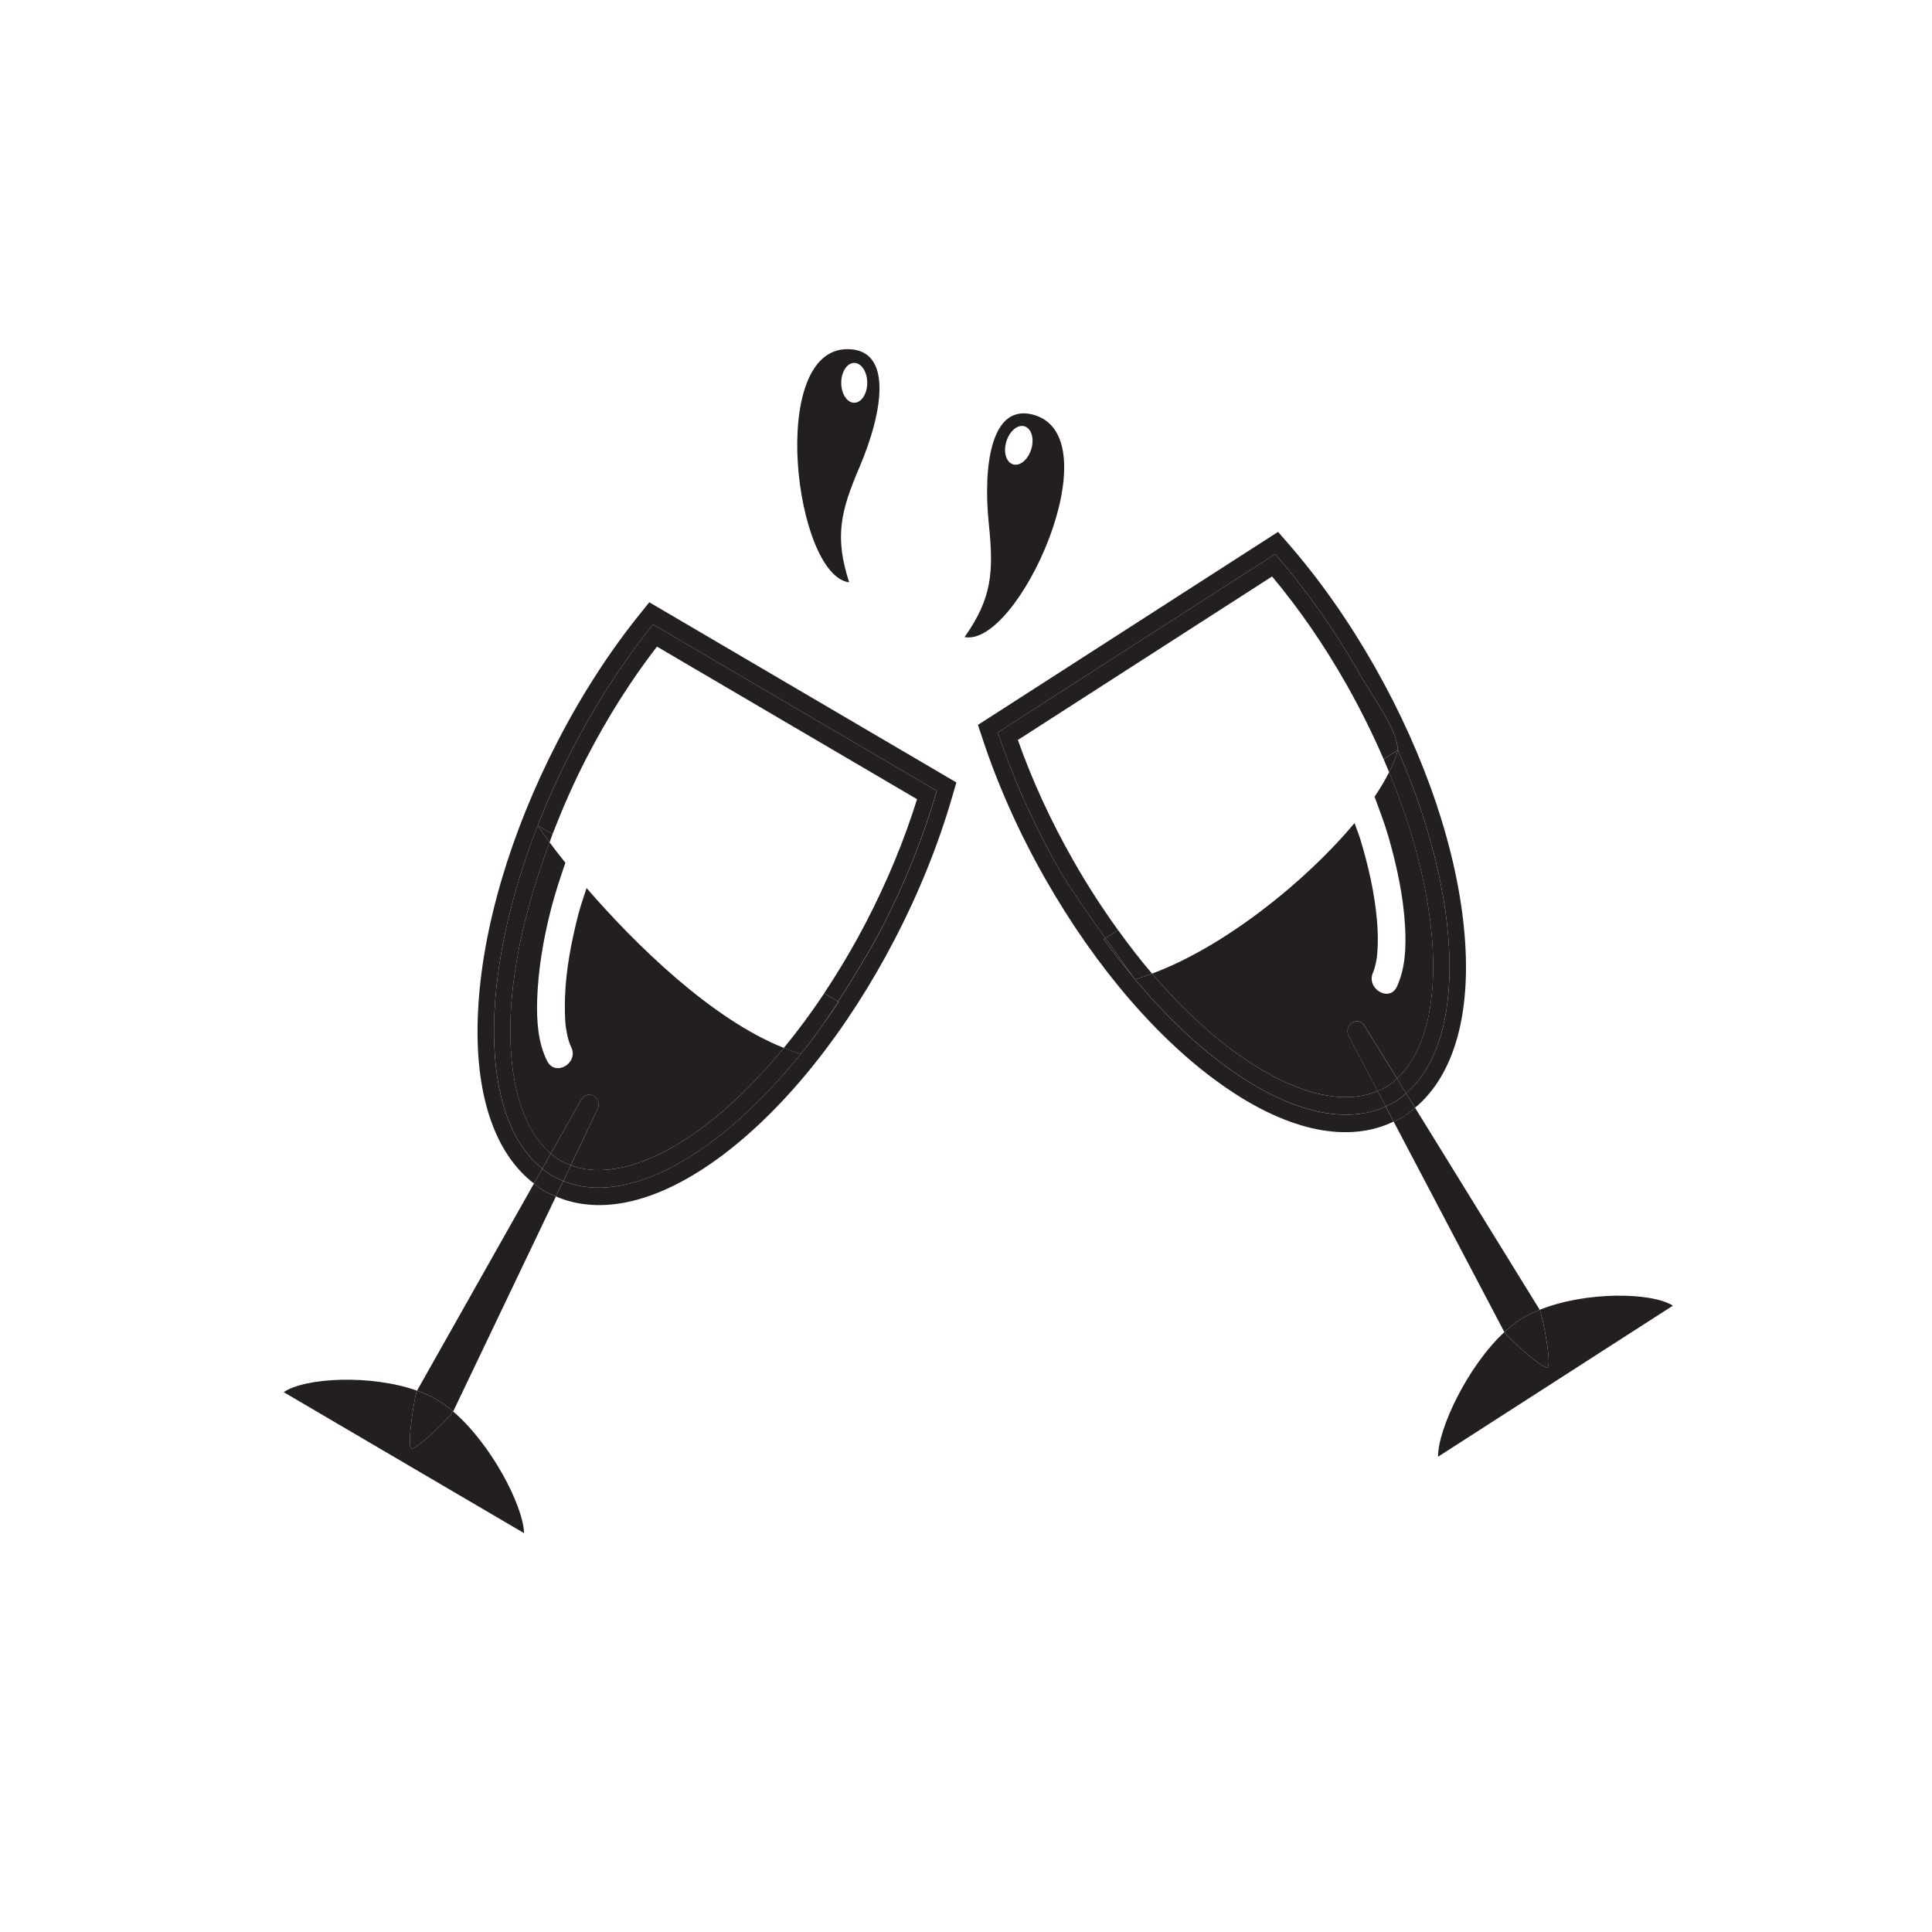 <?xml version="1.0" encoding="utf-8"?>
<!-- Generator: Adobe Illustrator 15.0.0, SVG Export Plug-In  -->
<!DOCTYPE svg PUBLIC "-//W3C//DTD SVG 1.1//EN" "http://www.w3.org/Graphics/SVG/1.1/DTD/svg11.dtd">
<svg version="1.1"
	 xmlns="http://www.w3.org/2000/svg" xmlns:xlink="http://www.w3.org/1999/xlink" xmlns:a="http://ns.adobe.com/AdobeSVGViewerExtensions/3.0/"
	 x="0px" y="0px" width="50px" height="50px" viewBox="-7.342 -9.036 50 50"
	 overflow="visible" enable-background="new -7.342 -9.036 50 50" xml:space="preserve">
<defs>
</defs>
<path fill="#231F20" d="M3.301,28.448c-0.115-0.068,0.084-1.364,0.149-1.494C2.255,26.529,0.553,26.615,0,26.993l6.221,3.649
	c-0.025-0.723-0.856-2.312-1.836-3.149C4.319,27.616,3.417,28.516,3.301,28.448z"/>
<path fill="#231F20" d="M6.477,21.593l-3.025,5.359c0,0-0.001,0.002-0.001,0.002c0.182,0.064,0.354,0.139,0.506,0.229
	c0.145,0.084,0.288,0.189,0.429,0.31v0l2.659-5.564c-0.1-0.043-0.2-0.081-0.295-0.136C6.652,21.734,6.565,21.662,6.477,21.593z"/>
<path fill="#231F20" d="M3.45,26.954c-0.065,0.13-0.265,1.426-0.149,1.494c0.116,0.068,1.019-0.832,1.084-0.956
	c-0.141-0.12-0.284-0.225-0.429-0.31C3.804,27.093,3.632,27.019,3.45,26.954z"/>
<path fill="#231F20" d="M10.852,20.133c0.719-0.538,1.424-1.236,2.093-2.049c-1.863-0.737-3.839-2.671-5.107-4.138
	c-0.07,0.227-0.153,0.449-0.212,0.679c-0.18,0.705-0.322,1.427-0.346,2.157c-0.008,0.24-0.004,0.583,0.022,0.762
	c0.017,0.107,0.035,0.214,0.065,0.319c0.013,0.043,0.025,0.085,0.041,0.126c0.006,0.013,0.025,0.057,0.029,0.067
	c0.212,0.417-0.406,0.786-0.618,0.368c-0.243-0.481-0.275-1.06-0.259-1.591c0.026-0.786,0.162-1.572,0.356-2.332
	c0.104-0.409,0.238-0.81,0.374-1.21c-0.156-0.194-0.295-0.373-0.408-0.526c-0.581,1.549-0.943,3.079-1.008,4.45
	c-0.078,1.696,0.3,2.979,1.039,3.603l0.785-1.391c0.064-0.124,0.211-0.169,0.327-0.101c0.116,0.069,0.158,0.224,0.095,0.348
	L7.43,21.12C8.32,21.456,9.545,21.112,10.852,20.133z"/>
<path fill="#231F20" d="M8.026,19.325c-0.116-0.068-0.263-0.023-0.327,0.101l-0.785,1.391C6.992,20.883,7.071,20.949,7.158,21
	c0.085,0.05,0.179,0.085,0.271,0.12l0.691-1.447C8.185,19.549,8.143,19.394,8.026,19.325z"/>
<path fill="#231F20" d="M9.238,6.829c-0.793,0.981-1.513,2.093-2.141,3.307c-1.234,2.383-1.97,4.88-2.069,7.033
	c-0.098,2.086,0.419,3.633,1.448,4.424l0.217-0.384c-1.643-1.308-1.652-4.965-0.118-8.884c0.278-0.704,0.553-1.313,0.894-1.971
	c0.629-1.213,1.342-2.302,2.09-3.23l7.344,4.308c-0.339,1.17-0.822,2.392-1.451,3.605c-0.193,0.374-0.642,1.135-1.103,1.849
	l0.015,0.008c-0.168,0.254-0.34,0.498-0.514,0.735c-0.15,0.213-0.29,0.398-0.412,0.543c-0.007,0.008-0.013,0.016-0.02,0.023
	c-0.012,0.013-0.025,0.032-0.036,0.045c0,0-0.001,0-0.001,0c-2.102,2.614-4.494,3.966-6.146,3.288l-0.191,0.4
	c1.179,0.509,2.687,0.149,4.296-1.055c1.657-1.24,3.249-3.235,4.483-5.618c0.629-1.213,1.127-2.455,1.484-3.69l0.102-0.351
	L9.462,6.551L9.238,6.829z"/>
<path fill="#231F20" d="M6.954,21.396c-0.093-0.054-0.177-0.12-0.261-0.187l-0.217,0.384c0.089,0.069,0.176,0.141,0.272,0.198
	c0.095,0.056,0.195,0.093,0.295,0.136l0.191-0.4C7.14,21.488,7.044,21.448,6.954,21.396z"/>
<path fill="#231F20" d="M10.852,20.133C9.545,21.112,8.32,21.456,7.43,21.12l-0.194,0.407c1.651,0.679,4.044-0.673,6.146-3.288
	c-0.145-0.042-0.29-0.098-0.437-0.156C12.275,18.897,11.57,19.596,10.852,20.133z"/>
<path fill="#231F20" d="M14.363,16.894l-0.015-0.008c-0.169,0.263-0.338,0.515-0.499,0.743
	C14.023,17.391,14.195,17.147,14.363,16.894z"/>
<path fill="#231F20" d="M5.875,17.214c0.064-1.371,0.427-2.901,1.008-4.45c-0.134-0.181-0.24-0.333-0.308-0.44
	c-1.534,3.919-1.524,7.576,0.118,8.884l0.221-0.391C6.175,20.193,5.797,18.91,5.875,17.214z"/>
<path fill="#231F20" d="M13.438,18.172c-0.007,0.007-0.014,0.017-0.02,0.023C13.425,18.188,13.431,18.18,13.438,18.172z"/>
<path fill="#231F20" d="M7.235,21.527L7.43,21.12C7.337,21.085,7.243,21.05,7.158,21c-0.087-0.051-0.166-0.117-0.244-0.183
	l-0.221,0.391c0.084,0.067,0.168,0.133,0.261,0.187C7.044,21.448,7.14,21.488,7.235,21.527z"/>
<path fill="#231F20" d="M13.85,17.628c-0.136,0.186-0.273,0.369-0.412,0.543C13.56,18.026,13.699,17.841,13.85,17.628z"/>
<path fill="#231F20" d="M7.841,10.572C8.382,9.527,8.993,8.562,9.66,7.698l6.731,3.949c-0.331,1.062-0.771,2.127-1.312,3.171
	c-0.339,0.654-0.707,1.271-1.094,1.854l0.362,0.213c0.461-0.714,0.909-1.476,1.103-1.849c0.629-1.213,1.112-2.435,1.451-3.605
	L9.559,7.124c-0.748,0.928-1.461,2.017-2.09,3.23c-0.341,0.658-0.615,1.268-0.894,1.971l0.383,0.225
	C7.215,11.889,7.502,11.227,7.841,10.572z"/>
<path fill="#231F20" d="M13.382,18.24c0.011-0.013,0.024-0.032,0.036-0.045C13.406,18.211,13.394,18.225,13.382,18.24
	C13.381,18.24,13.382,18.24,13.382,18.24z"/>
<path fill="#231F20" d="M12.944,18.084c0.146,0.058,0.292,0.114,0.437,0.156c0.013-0.015,0.025-0.029,0.037-0.044
	c0.006-0.007,0.013-0.016,0.02-0.023c0.139-0.175,0.276-0.357,0.412-0.543c0.161-0.228,0.33-0.48,0.499-0.743l-0.362-0.213
	C13.652,17.174,13.305,17.646,12.944,18.084z"/>
<path fill="#231F20" d="M6.958,12.549l-0.383-0.225c0.067,0.107,0.174,0.259,0.308,0.44C6.909,12.692,6.93,12.622,6.958,12.549z"/>
<path fill="#231F20" d="M7.416,18.014c-0.003-0.008-0.005-0.016-0.008-0.024C7.404,17.982,7.404,17.983,7.416,18.014z"/>
<path fill="#231F20" d="M35.953,24.754c-0.566-0.354-2.271-0.368-3.448,0.107c0.069,0.127,0.318,1.414,0.204,1.487
	c-0.113,0.073-1.05-0.789-1.118-0.91c-0.948,0.879-1.719,2.502-1.717,3.226L35.953,24.754z"/>
<path fill="#231F20" d="M32.007,25.111c0.149-0.096,0.318-0.178,0.498-0.25c0,0-0.001-0.002-0.001-0.002l-3.224-5.226
	c-0.087,0.072-0.17,0.148-0.265,0.209c-0.092,0.06-0.192,0.102-0.29,0.148l2.865,5.447l0,0
	C31.727,25.312,31.865,25.201,32.007,25.111z"/>
<path fill="#231F20" d="M32.709,26.348c0.114-0.073-0.135-1.359-0.204-1.487c-0.18,0.072-0.349,0.154-0.498,0.25
	c-0.142,0.09-0.28,0.201-0.416,0.327C31.659,25.559,32.596,26.42,32.709,26.348z"/>
<path fill="#231F20" d="M28.589,12.612c0.219,0.761,0.391,1.551,0.433,2.345c0.027,0.517,0.009,1.06-0.21,1.537
	c-0.194,0.426-0.812,0.055-0.618-0.367c0.003-0.006,0.002-0.004,0.004-0.007c0.001-0.004,0-0.002,0.003-0.01
	c0.007-0.019,0.013-0.037,0.02-0.056c0.015-0.051,0.03-0.103,0.041-0.155c0.029-0.137,0.031-0.15,0.04-0.268
	c0.022-0.274,0.017-0.55-0.006-0.825c-0.061-0.724-0.226-1.441-0.437-2.135c-0.042-0.138-0.1-0.271-0.146-0.407
	c-1.28,1.536-3.396,3.216-5.24,3.897c0.762,0.891,1.567,1.64,2.381,2.198c1.344,0.923,2.579,1.215,3.457,0.841l-0.745-1.417
	c-0.069-0.121-0.032-0.279,0.081-0.352c0.114-0.073,0.262-0.034,0.33,0.087l0.837,1.357c0.716-0.655,1.046-1.954,0.903-3.645
	c-0.111-1.331-0.499-2.801-1.108-4.284c-0.102,0.203-0.226,0.415-0.377,0.636C28.356,11.925,28.488,12.263,28.589,12.612z"/>
<path fill="#231F20" d="M27.646,17.432c-0.113,0.073-0.15,0.23-0.081,0.352l0.745,1.417c0.091-0.039,0.183-0.078,0.266-0.131
	c0.085-0.055,0.161-0.124,0.237-0.193l-0.837-1.357C27.908,17.398,27.761,17.359,27.646,17.432z"/>
<path fill="#231F20" d="M22.032,16.309c-0.001,0-0.003,0.001-0.004,0.001c-0.01-0.014-0.024-0.035-0.035-0.049
	c-0.261-0.314-0.519-0.642-0.77-0.99l0.042-0.027c-0.466-0.656-0.98-1.398-1.198-1.783c-0.674-1.186-1.203-2.387-1.585-3.542
	l7.176-4.615c0.783,0.896,1.536,1.953,2.21,3.139c0.365,0.643,0.933,1.36,0.967,1.932c1.679,3.851,1.807,7.506,0.214,8.882
	l0.231,0.375c0.999-0.834,1.456-2.401,1.281-4.482c-0.18-2.146-1.008-4.612-2.33-6.94c-0.674-1.185-1.435-2.266-2.263-3.212
	l-0.234-0.269l-7.767,4.995l0.115,0.346c0.402,1.22,0.947,2.44,1.62,3.625c1.323,2.329,2.988,4.255,4.69,5.423
	c1.653,1.136,3.173,1.431,4.332,0.873l-0.206-0.392C26.839,20.372,24.286,19.007,22.032,16.309z"/>
<path fill="#231F20" d="M29.28,19.633l-0.231-0.375c-0.081,0.07-0.163,0.139-0.253,0.197c-0.088,0.057-0.182,0.1-0.276,0.144
	l0.206,0.392c0.098-0.047,0.198-0.089,0.29-0.148C29.11,19.781,29.193,19.705,29.28,19.633z"/>
<path fill="#231F20" d="M21.224,15.271c0.251,0.349,0.509,0.676,0.77,0.99c-0.166-0.231-0.435-0.604-0.728-1.017L21.224,15.271z"/>
<path fill="#231F20" d="M24.854,18.359c-0.813-0.558-1.619-1.307-2.381-2.198c-0.148,0.055-0.296,0.106-0.44,0.147
	c2.254,2.698,4.807,4.063,6.487,3.29L28.311,19.2C27.433,19.574,26.197,19.282,24.854,18.359z"/>
<path fill="#231F20" d="M28.835,10.375c-0.044,0.175-0.126,0.37-0.227,0.572c0.609,1.483,0.997,2.953,1.108,4.284
	c0.143,1.691-0.188,2.99-0.903,3.645l0.235,0.382C30.642,17.882,30.514,14.227,28.835,10.375z"/>
<path fill="#231F20" d="M28.576,19.069c-0.083,0.054-0.175,0.092-0.266,0.131l0.209,0.398c0.095-0.043,0.188-0.087,0.276-0.144
	c0.09-0.058,0.172-0.127,0.253-0.197l-0.235-0.382C28.737,18.945,28.661,19.014,28.576,19.069z"/>
<path fill="#231F20" d="M20.431,13.227c-0.58-1.02-1.061-2.066-1.43-3.113l6.578-4.231c0.699,0.835,1.347,1.773,1.925,2.794
	c0.363,0.639,0.682,1.288,0.963,1.935l0.368-0.237c-0.034-0.571-0.602-1.289-0.967-1.932c-0.674-1.186-1.427-2.243-2.21-3.139
	l-7.176,4.615c0.382,1.155,0.911,2.355,1.585,3.542c0.218,0.385,0.732,1.127,1.198,1.783l0.327-0.21
	C21.185,14.468,20.793,13.866,20.431,13.227z"/>
<path fill="#231F20" d="M22.028,16.31c0.001,0,0.003-0.001,0.004-0.001c-0.013-0.016-0.026-0.032-0.039-0.048
	C22.004,16.275,22.019,16.296,22.028,16.31z"/>
<path fill="#231F20" d="M21.593,15.033l-0.327,0.21c0.293,0.413,0.562,0.786,0.728,1.017c0.013,0.016,0.026,0.032,0.039,0.048
	c0.145-0.041,0.292-0.093,0.44-0.147C22.171,15.808,21.878,15.429,21.593,15.033z"/>
<path fill="#231F20" d="M28.608,10.947c0.101-0.202,0.183-0.396,0.227-0.572l-0.368,0.237
	C28.515,10.724,28.562,10.836,28.608,10.947z"/>
<path fill="#231F20" d="M28.197,16.119C28.182,16.165,28.218,16.076,28.197,16.119L28.197,16.119z"/>
<path fill="#231F20" d="M14.634,6.035c-0.382-1.184-0.22-1.841,0.267-2.98C15.515,1.618,15.772,0,14.59,0
	C12.511-0.001,13.229,5.859,14.634,6.035z M14.765,0.356c0.187,0,0.337,0.231,0.337,0.515c0,0.285-0.15,0.516-0.337,0.516
	c-0.186,0-0.336-0.231-0.336-0.516C14.429,0.587,14.579,0.356,14.765,0.356z"/>
<path fill="#231F20" d="M19.449,1.712c-1.127-0.361-1.36,1.259-1.2,2.817c0.127,1.234,0.086,1.911-0.628,2.923
	C19.012,7.716,21.432,2.348,19.449,1.712z M18.704,2.386c0.083-0.271,0.295-0.445,0.473-0.388c0.177,0.057,0.253,0.323,0.169,0.594
	c-0.085,0.272-0.296,0.445-0.474,0.388C18.695,2.924,18.619,2.658,18.704,2.386z"/>
</svg>
